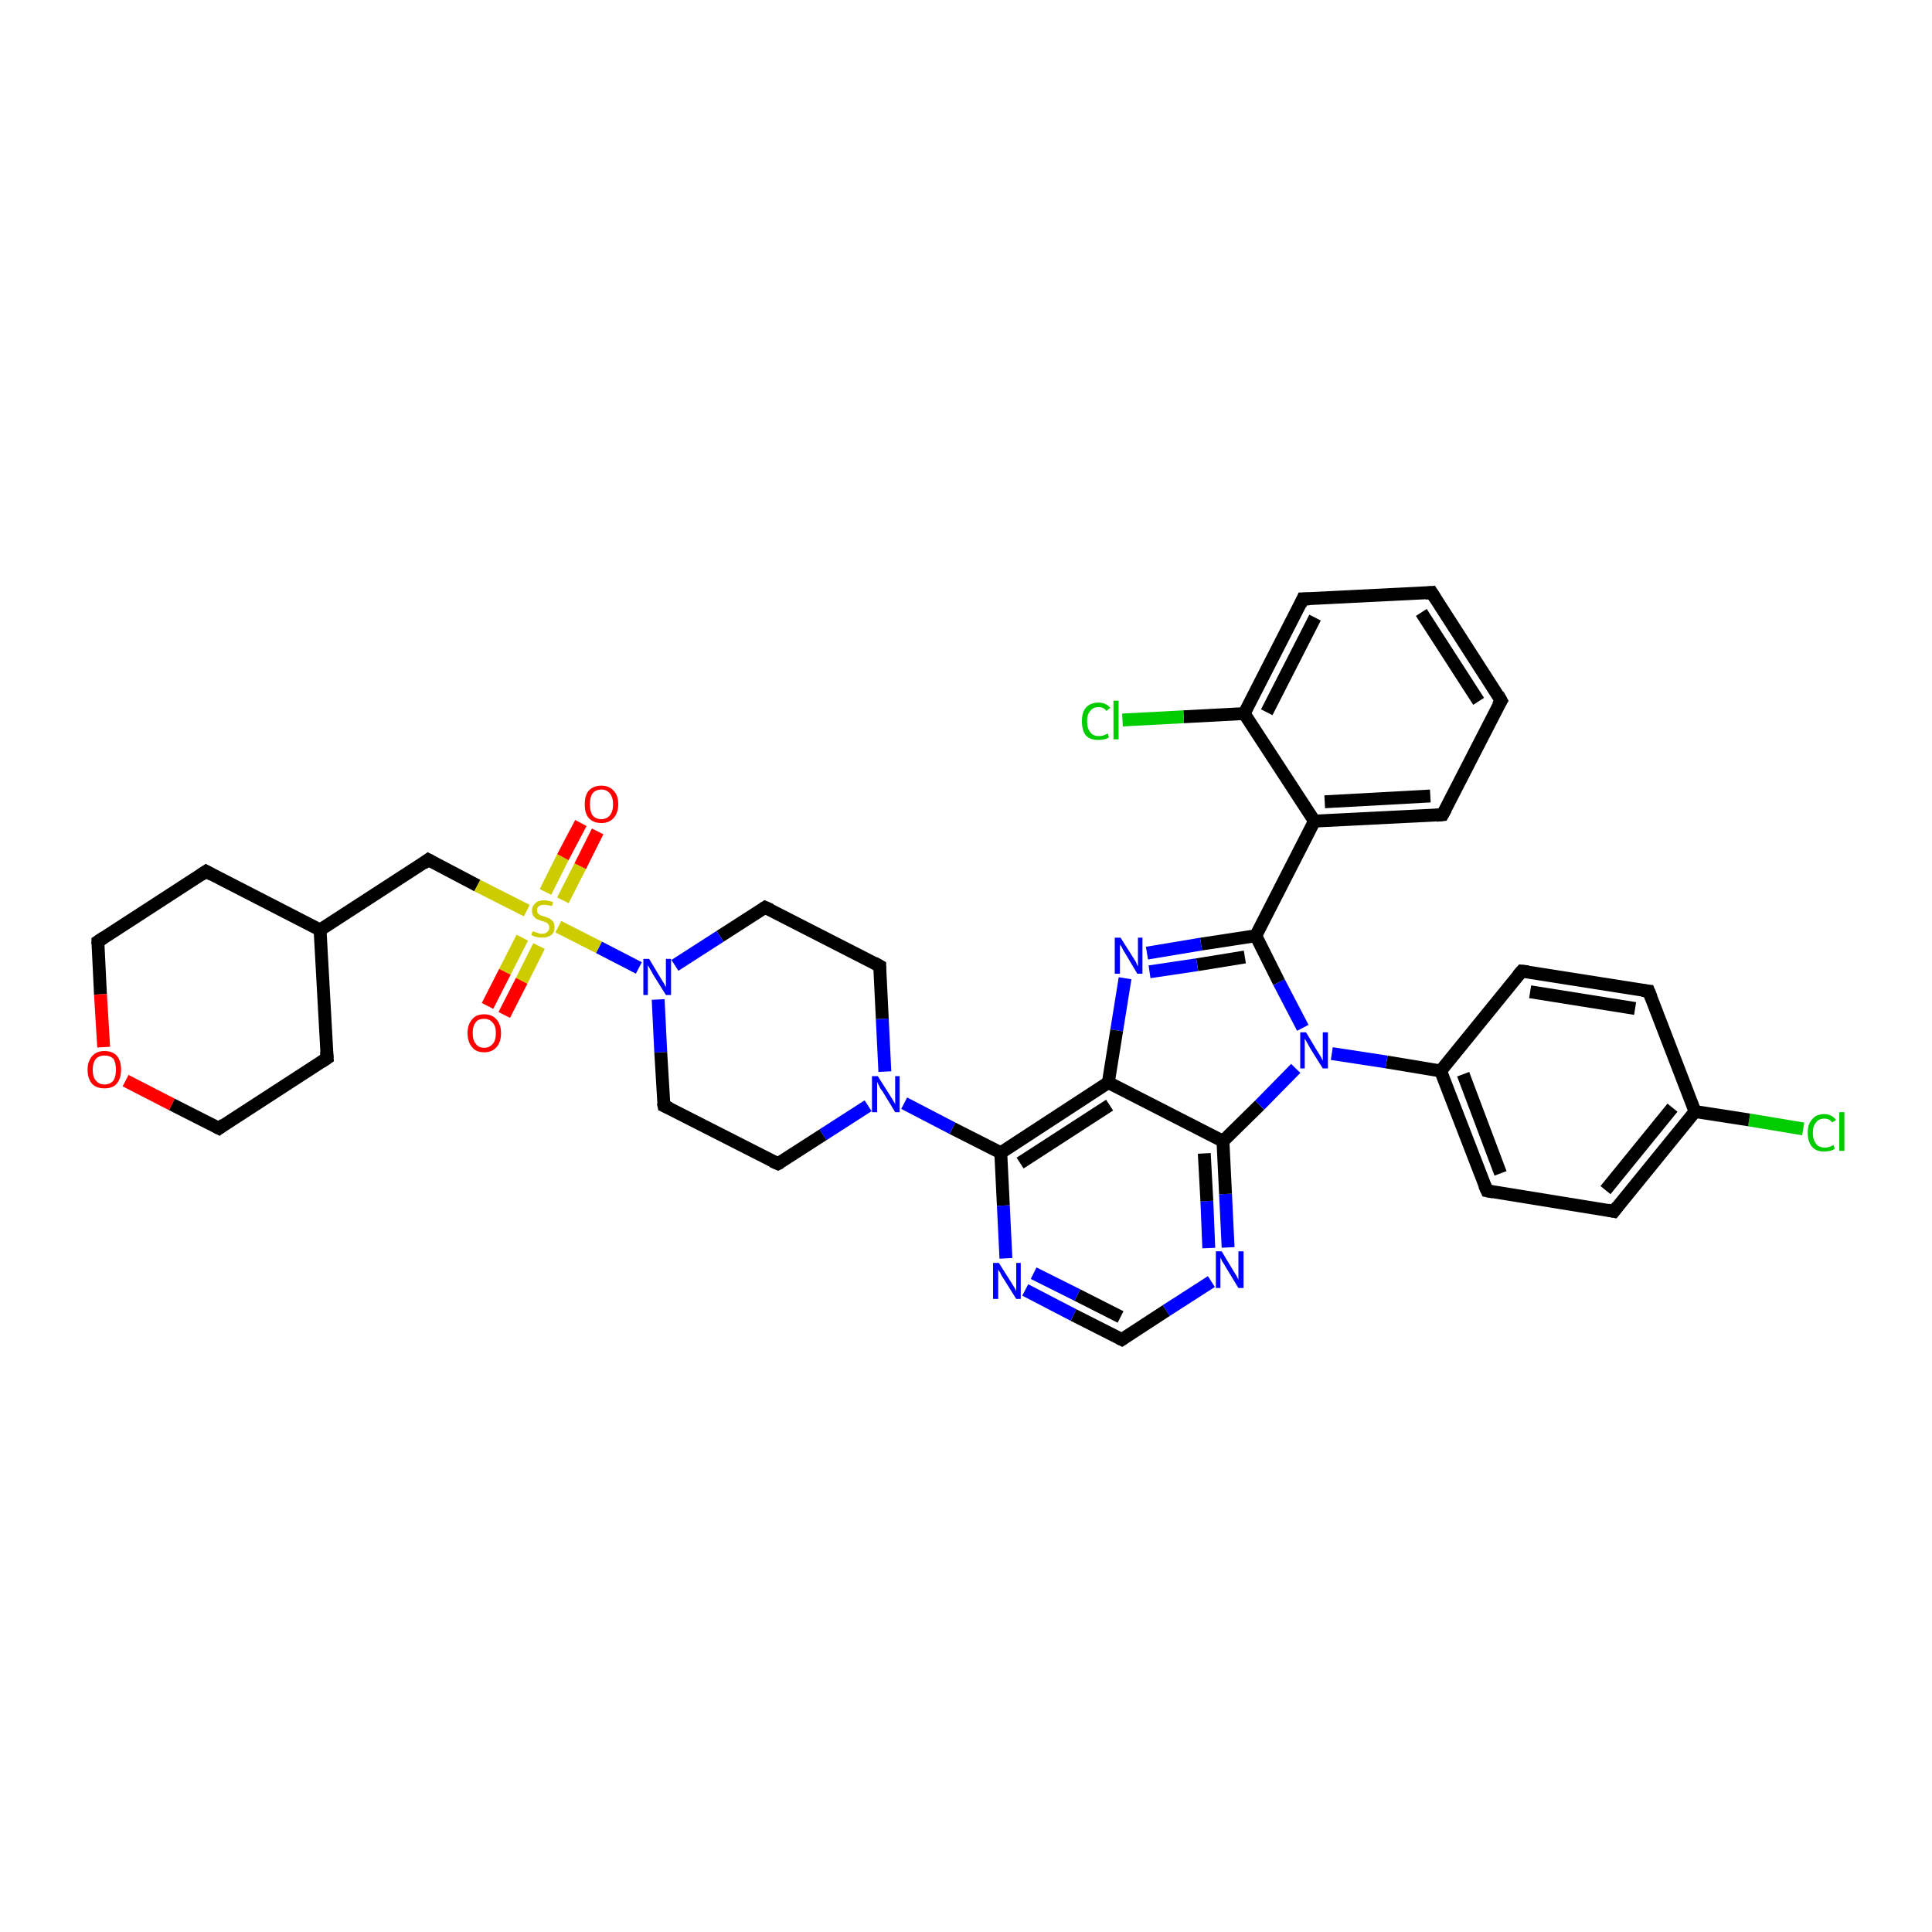 <?xml version='1.0' encoding='iso-8859-1'?>
<svg version='1.1' baseProfile='full'
              xmlns='http://www.w3.org/2000/svg'
                      xmlns:rdkit='http://www.rdkit.org/xml'
                      xmlns:xlink='http://www.w3.org/1999/xlink'
                  xml:space='preserve'
width='300px' height='300px' viewBox='0 0 300 300'>
<!-- END OF HEADER -->
<rect style='opacity:1.0;fill:#FFFFFF;stroke:none' width='300.0' height='300.0' x='0.0' y='0.0'> </rect>
<path class='bond-0 atom-0 atom-1' d='M 280.0,175.3 L 271.6,173.9' style='fill:none;fill-rule:evenodd;stroke:#00CC00;stroke-width:2.0px;stroke-linecap:butt;stroke-linejoin:miter;stroke-opacity:1' />
<path class='bond-0 atom-0 atom-1' d='M 271.6,173.9 L 263.2,172.6' style='fill:none;fill-rule:evenodd;stroke:#000000;stroke-width:2.0px;stroke-linecap:butt;stroke-linejoin:miter;stroke-opacity:1' />
<path class='bond-1 atom-1 atom-2' d='M 263.2,172.6 L 250.6,188.1' style='fill:none;fill-rule:evenodd;stroke:#000000;stroke-width:2.0px;stroke-linecap:butt;stroke-linejoin:miter;stroke-opacity:1' />
<path class='bond-1 atom-1 atom-2' d='M 259.7,172.0 L 249.3,184.8' style='fill:none;fill-rule:evenodd;stroke:#000000;stroke-width:2.0px;stroke-linecap:butt;stroke-linejoin:miter;stroke-opacity:1' />
<path class='bond-2 atom-2 atom-3' d='M 250.6,188.1 L 230.9,184.9' style='fill:none;fill-rule:evenodd;stroke:#000000;stroke-width:2.0px;stroke-linecap:butt;stroke-linejoin:miter;stroke-opacity:1' />
<path class='bond-3 atom-3 atom-4' d='M 230.9,184.9 L 223.7,166.3' style='fill:none;fill-rule:evenodd;stroke:#000000;stroke-width:2.0px;stroke-linecap:butt;stroke-linejoin:miter;stroke-opacity:1' />
<path class='bond-3 atom-3 atom-4' d='M 233.0,182.2 L 227.2,166.8' style='fill:none;fill-rule:evenodd;stroke:#000000;stroke-width:2.0px;stroke-linecap:butt;stroke-linejoin:miter;stroke-opacity:1' />
<path class='bond-4 atom-4 atom-5' d='M 223.7,166.3 L 236.3,150.8' style='fill:none;fill-rule:evenodd;stroke:#000000;stroke-width:2.0px;stroke-linecap:butt;stroke-linejoin:miter;stroke-opacity:1' />
<path class='bond-5 atom-5 atom-6' d='M 236.3,150.8 L 256.0,153.9' style='fill:none;fill-rule:evenodd;stroke:#000000;stroke-width:2.0px;stroke-linecap:butt;stroke-linejoin:miter;stroke-opacity:1' />
<path class='bond-5 atom-5 atom-6' d='M 237.6,154.0 L 253.9,156.6' style='fill:none;fill-rule:evenodd;stroke:#000000;stroke-width:2.0px;stroke-linecap:butt;stroke-linejoin:miter;stroke-opacity:1' />
<path class='bond-6 atom-4 atom-7' d='M 223.7,166.3 L 215.3,164.9' style='fill:none;fill-rule:evenodd;stroke:#000000;stroke-width:2.0px;stroke-linecap:butt;stroke-linejoin:miter;stroke-opacity:1' />
<path class='bond-6 atom-4 atom-7' d='M 215.3,164.9 L 206.8,163.6' style='fill:none;fill-rule:evenodd;stroke:#0000FF;stroke-width:2.0px;stroke-linecap:butt;stroke-linejoin:miter;stroke-opacity:1' />
<path class='bond-7 atom-7 atom-8' d='M 202.3,159.6 L 198.6,152.5' style='fill:none;fill-rule:evenodd;stroke:#0000FF;stroke-width:2.0px;stroke-linecap:butt;stroke-linejoin:miter;stroke-opacity:1' />
<path class='bond-7 atom-7 atom-8' d='M 198.6,152.5 L 195.0,145.3' style='fill:none;fill-rule:evenodd;stroke:#000000;stroke-width:2.0px;stroke-linecap:butt;stroke-linejoin:miter;stroke-opacity:1' />
<path class='bond-8 atom-8 atom-9' d='M 195.0,145.3 L 186.5,146.6' style='fill:none;fill-rule:evenodd;stroke:#000000;stroke-width:2.0px;stroke-linecap:butt;stroke-linejoin:miter;stroke-opacity:1' />
<path class='bond-8 atom-8 atom-9' d='M 186.5,146.6 L 178.1,148.0' style='fill:none;fill-rule:evenodd;stroke:#0000FF;stroke-width:2.0px;stroke-linecap:butt;stroke-linejoin:miter;stroke-opacity:1' />
<path class='bond-8 atom-8 atom-9' d='M 193.3,148.6 L 185.9,149.8' style='fill:none;fill-rule:evenodd;stroke:#000000;stroke-width:2.0px;stroke-linecap:butt;stroke-linejoin:miter;stroke-opacity:1' />
<path class='bond-8 atom-8 atom-9' d='M 185.9,149.8 L 178.5,150.9' style='fill:none;fill-rule:evenodd;stroke:#0000FF;stroke-width:2.0px;stroke-linecap:butt;stroke-linejoin:miter;stroke-opacity:1' />
<path class='bond-9 atom-9 atom-10' d='M 174.7,151.9 L 173.4,160.0' style='fill:none;fill-rule:evenodd;stroke:#0000FF;stroke-width:2.0px;stroke-linecap:butt;stroke-linejoin:miter;stroke-opacity:1' />
<path class='bond-9 atom-9 atom-10' d='M 173.4,160.0 L 172.1,168.1' style='fill:none;fill-rule:evenodd;stroke:#000000;stroke-width:2.0px;stroke-linecap:butt;stroke-linejoin:miter;stroke-opacity:1' />
<path class='bond-10 atom-10 atom-11' d='M 172.1,168.1 L 155.4,179.0' style='fill:none;fill-rule:evenodd;stroke:#000000;stroke-width:2.0px;stroke-linecap:butt;stroke-linejoin:miter;stroke-opacity:1' />
<path class='bond-10 atom-10 atom-11' d='M 172.3,171.6 L 158.4,180.6' style='fill:none;fill-rule:evenodd;stroke:#000000;stroke-width:2.0px;stroke-linecap:butt;stroke-linejoin:miter;stroke-opacity:1' />
<path class='bond-11 atom-11 atom-12' d='M 155.4,179.0 L 155.8,187.2' style='fill:none;fill-rule:evenodd;stroke:#000000;stroke-width:2.0px;stroke-linecap:butt;stroke-linejoin:miter;stroke-opacity:1' />
<path class='bond-11 atom-11 atom-12' d='M 155.8,187.2 L 156.2,195.4' style='fill:none;fill-rule:evenodd;stroke:#0000FF;stroke-width:2.0px;stroke-linecap:butt;stroke-linejoin:miter;stroke-opacity:1' />
<path class='bond-12 atom-12 atom-13' d='M 159.2,200.3 L 166.7,204.2' style='fill:none;fill-rule:evenodd;stroke:#0000FF;stroke-width:2.0px;stroke-linecap:butt;stroke-linejoin:miter;stroke-opacity:1' />
<path class='bond-12 atom-12 atom-13' d='M 166.7,204.2 L 174.2,208.0' style='fill:none;fill-rule:evenodd;stroke:#000000;stroke-width:2.0px;stroke-linecap:butt;stroke-linejoin:miter;stroke-opacity:1' />
<path class='bond-12 atom-12 atom-13' d='M 160.5,197.7 L 167.3,201.1' style='fill:none;fill-rule:evenodd;stroke:#0000FF;stroke-width:2.0px;stroke-linecap:butt;stroke-linejoin:miter;stroke-opacity:1' />
<path class='bond-12 atom-12 atom-13' d='M 167.3,201.1 L 174.0,204.5' style='fill:none;fill-rule:evenodd;stroke:#000000;stroke-width:2.0px;stroke-linecap:butt;stroke-linejoin:miter;stroke-opacity:1' />
<path class='bond-13 atom-13 atom-14' d='M 174.2,208.0 L 181.1,203.5' style='fill:none;fill-rule:evenodd;stroke:#000000;stroke-width:2.0px;stroke-linecap:butt;stroke-linejoin:miter;stroke-opacity:1' />
<path class='bond-13 atom-13 atom-14' d='M 181.1,203.5 L 188.1,199.0' style='fill:none;fill-rule:evenodd;stroke:#0000FF;stroke-width:2.0px;stroke-linecap:butt;stroke-linejoin:miter;stroke-opacity:1' />
<path class='bond-14 atom-14 atom-15' d='M 190.7,193.7 L 190.3,185.4' style='fill:none;fill-rule:evenodd;stroke:#0000FF;stroke-width:2.0px;stroke-linecap:butt;stroke-linejoin:miter;stroke-opacity:1' />
<path class='bond-14 atom-14 atom-15' d='M 190.3,185.4 L 189.9,177.2' style='fill:none;fill-rule:evenodd;stroke:#000000;stroke-width:2.0px;stroke-linecap:butt;stroke-linejoin:miter;stroke-opacity:1' />
<path class='bond-14 atom-14 atom-15' d='M 187.7,193.8 L 187.4,186.5' style='fill:none;fill-rule:evenodd;stroke:#0000FF;stroke-width:2.0px;stroke-linecap:butt;stroke-linejoin:miter;stroke-opacity:1' />
<path class='bond-14 atom-14 atom-15' d='M 187.4,186.5 L 187.0,179.1' style='fill:none;fill-rule:evenodd;stroke:#000000;stroke-width:2.0px;stroke-linecap:butt;stroke-linejoin:miter;stroke-opacity:1' />
<path class='bond-15 atom-11 atom-16' d='M 155.4,179.0 L 147.9,175.2' style='fill:none;fill-rule:evenodd;stroke:#000000;stroke-width:2.0px;stroke-linecap:butt;stroke-linejoin:miter;stroke-opacity:1' />
<path class='bond-15 atom-11 atom-16' d='M 147.9,175.2 L 140.4,171.3' style='fill:none;fill-rule:evenodd;stroke:#0000FF;stroke-width:2.0px;stroke-linecap:butt;stroke-linejoin:miter;stroke-opacity:1' />
<path class='bond-16 atom-16 atom-17' d='M 137.4,166.4 L 137.0,158.2' style='fill:none;fill-rule:evenodd;stroke:#0000FF;stroke-width:2.0px;stroke-linecap:butt;stroke-linejoin:miter;stroke-opacity:1' />
<path class='bond-16 atom-16 atom-17' d='M 137.0,158.2 L 136.6,150.0' style='fill:none;fill-rule:evenodd;stroke:#000000;stroke-width:2.0px;stroke-linecap:butt;stroke-linejoin:miter;stroke-opacity:1' />
<path class='bond-17 atom-17 atom-18' d='M 136.6,150.0 L 118.8,140.9' style='fill:none;fill-rule:evenodd;stroke:#000000;stroke-width:2.0px;stroke-linecap:butt;stroke-linejoin:miter;stroke-opacity:1' />
<path class='bond-18 atom-18 atom-19' d='M 118.8,140.9 L 111.8,145.4' style='fill:none;fill-rule:evenodd;stroke:#000000;stroke-width:2.0px;stroke-linecap:butt;stroke-linejoin:miter;stroke-opacity:1' />
<path class='bond-18 atom-18 atom-19' d='M 111.8,145.4 L 104.8,149.9' style='fill:none;fill-rule:evenodd;stroke:#0000FF;stroke-width:2.0px;stroke-linecap:butt;stroke-linejoin:miter;stroke-opacity:1' />
<path class='bond-19 atom-19 atom-20' d='M 102.2,155.2 L 102.6,163.4' style='fill:none;fill-rule:evenodd;stroke:#0000FF;stroke-width:2.0px;stroke-linecap:butt;stroke-linejoin:miter;stroke-opacity:1' />
<path class='bond-19 atom-19 atom-20' d='M 102.6,163.4 L 103.1,171.7' style='fill:none;fill-rule:evenodd;stroke:#000000;stroke-width:2.0px;stroke-linecap:butt;stroke-linejoin:miter;stroke-opacity:1' />
<path class='bond-20 atom-20 atom-21' d='M 103.1,171.7 L 120.8,180.7' style='fill:none;fill-rule:evenodd;stroke:#000000;stroke-width:2.0px;stroke-linecap:butt;stroke-linejoin:miter;stroke-opacity:1' />
<path class='bond-21 atom-19 atom-22' d='M 99.2,150.3 L 93.0,147.1' style='fill:none;fill-rule:evenodd;stroke:#0000FF;stroke-width:2.0px;stroke-linecap:butt;stroke-linejoin:miter;stroke-opacity:1' />
<path class='bond-21 atom-19 atom-22' d='M 93.0,147.1 L 86.7,143.9' style='fill:none;fill-rule:evenodd;stroke:#CCCC00;stroke-width:2.0px;stroke-linecap:butt;stroke-linejoin:miter;stroke-opacity:1' />
<path class='bond-22 atom-22 atom-23' d='M 81.1,145.6 L 78.4,150.9' style='fill:none;fill-rule:evenodd;stroke:#CCCC00;stroke-width:2.0px;stroke-linecap:butt;stroke-linejoin:miter;stroke-opacity:1' />
<path class='bond-22 atom-22 atom-23' d='M 78.4,150.9 L 75.7,156.2' style='fill:none;fill-rule:evenodd;stroke:#FF0000;stroke-width:2.0px;stroke-linecap:butt;stroke-linejoin:miter;stroke-opacity:1' />
<path class='bond-22 atom-22 atom-23' d='M 83.7,146.9 L 81.0,152.3' style='fill:none;fill-rule:evenodd;stroke:#CCCC00;stroke-width:2.0px;stroke-linecap:butt;stroke-linejoin:miter;stroke-opacity:1' />
<path class='bond-22 atom-22 atom-23' d='M 81.0,152.3 L 78.3,157.6' style='fill:none;fill-rule:evenodd;stroke:#FF0000;stroke-width:2.0px;stroke-linecap:butt;stroke-linejoin:miter;stroke-opacity:1' />
<path class='bond-23 atom-22 atom-24' d='M 87.4,139.8 L 90.1,134.5' style='fill:none;fill-rule:evenodd;stroke:#CCCC00;stroke-width:2.0px;stroke-linecap:butt;stroke-linejoin:miter;stroke-opacity:1' />
<path class='bond-23 atom-22 atom-24' d='M 90.1,134.5 L 92.8,129.1' style='fill:none;fill-rule:evenodd;stroke:#FF0000;stroke-width:2.0px;stroke-linecap:butt;stroke-linejoin:miter;stroke-opacity:1' />
<path class='bond-23 atom-22 atom-24' d='M 84.7,138.5 L 87.4,133.1' style='fill:none;fill-rule:evenodd;stroke:#CCCC00;stroke-width:2.0px;stroke-linecap:butt;stroke-linejoin:miter;stroke-opacity:1' />
<path class='bond-23 atom-22 atom-24' d='M 87.4,133.1 L 90.2,127.8' style='fill:none;fill-rule:evenodd;stroke:#FF0000;stroke-width:2.0px;stroke-linecap:butt;stroke-linejoin:miter;stroke-opacity:1' />
<path class='bond-24 atom-22 atom-25' d='M 81.8,141.4 L 74.1,137.5' style='fill:none;fill-rule:evenodd;stroke:#CCCC00;stroke-width:2.0px;stroke-linecap:butt;stroke-linejoin:miter;stroke-opacity:1' />
<path class='bond-24 atom-22 atom-25' d='M 74.1,137.5 L 66.5,133.5' style='fill:none;fill-rule:evenodd;stroke:#000000;stroke-width:2.0px;stroke-linecap:butt;stroke-linejoin:miter;stroke-opacity:1' />
<path class='bond-25 atom-25 atom-26' d='M 66.5,133.5 L 49.7,144.4' style='fill:none;fill-rule:evenodd;stroke:#000000;stroke-width:2.0px;stroke-linecap:butt;stroke-linejoin:miter;stroke-opacity:1' />
<path class='bond-26 atom-26 atom-27' d='M 49.7,144.4 L 32.0,135.3' style='fill:none;fill-rule:evenodd;stroke:#000000;stroke-width:2.0px;stroke-linecap:butt;stroke-linejoin:miter;stroke-opacity:1' />
<path class='bond-27 atom-27 atom-28' d='M 32.0,135.3 L 15.2,146.2' style='fill:none;fill-rule:evenodd;stroke:#000000;stroke-width:2.0px;stroke-linecap:butt;stroke-linejoin:miter;stroke-opacity:1' />
<path class='bond-28 atom-28 atom-29' d='M 15.2,146.2 L 15.6,154.4' style='fill:none;fill-rule:evenodd;stroke:#000000;stroke-width:2.0px;stroke-linecap:butt;stroke-linejoin:miter;stroke-opacity:1' />
<path class='bond-28 atom-28 atom-29' d='M 15.6,154.4 L 16.1,162.6' style='fill:none;fill-rule:evenodd;stroke:#FF0000;stroke-width:2.0px;stroke-linecap:butt;stroke-linejoin:miter;stroke-opacity:1' />
<path class='bond-29 atom-29 atom-30' d='M 19.5,167.8 L 26.7,171.5' style='fill:none;fill-rule:evenodd;stroke:#FF0000;stroke-width:2.0px;stroke-linecap:butt;stroke-linejoin:miter;stroke-opacity:1' />
<path class='bond-29 atom-29 atom-30' d='M 26.7,171.5 L 34.0,175.2' style='fill:none;fill-rule:evenodd;stroke:#000000;stroke-width:2.0px;stroke-linecap:butt;stroke-linejoin:miter;stroke-opacity:1' />
<path class='bond-30 atom-30 atom-31' d='M 34.0,175.2 L 50.8,164.3' style='fill:none;fill-rule:evenodd;stroke:#000000;stroke-width:2.0px;stroke-linecap:butt;stroke-linejoin:miter;stroke-opacity:1' />
<path class='bond-31 atom-8 atom-32' d='M 195.0,145.3 L 204.1,127.5' style='fill:none;fill-rule:evenodd;stroke:#000000;stroke-width:2.0px;stroke-linecap:butt;stroke-linejoin:miter;stroke-opacity:1' />
<path class='bond-32 atom-32 atom-33' d='M 204.1,127.5 L 224.0,126.5' style='fill:none;fill-rule:evenodd;stroke:#000000;stroke-width:2.0px;stroke-linecap:butt;stroke-linejoin:miter;stroke-opacity:1' />
<path class='bond-32 atom-32 atom-33' d='M 205.7,124.5 L 222.1,123.6' style='fill:none;fill-rule:evenodd;stroke:#000000;stroke-width:2.0px;stroke-linecap:butt;stroke-linejoin:miter;stroke-opacity:1' />
<path class='bond-33 atom-33 atom-34' d='M 224.0,126.5 L 233.1,108.8' style='fill:none;fill-rule:evenodd;stroke:#000000;stroke-width:2.0px;stroke-linecap:butt;stroke-linejoin:miter;stroke-opacity:1' />
<path class='bond-34 atom-34 atom-35' d='M 233.1,108.8 L 222.3,92.0' style='fill:none;fill-rule:evenodd;stroke:#000000;stroke-width:2.0px;stroke-linecap:butt;stroke-linejoin:miter;stroke-opacity:1' />
<path class='bond-34 atom-34 atom-35' d='M 229.6,108.9 L 220.7,95.1' style='fill:none;fill-rule:evenodd;stroke:#000000;stroke-width:2.0px;stroke-linecap:butt;stroke-linejoin:miter;stroke-opacity:1' />
<path class='bond-35 atom-35 atom-36' d='M 222.3,92.0 L 202.3,93.0' style='fill:none;fill-rule:evenodd;stroke:#000000;stroke-width:2.0px;stroke-linecap:butt;stroke-linejoin:miter;stroke-opacity:1' />
<path class='bond-36 atom-36 atom-37' d='M 202.3,93.0 L 193.2,110.8' style='fill:none;fill-rule:evenodd;stroke:#000000;stroke-width:2.0px;stroke-linecap:butt;stroke-linejoin:miter;stroke-opacity:1' />
<path class='bond-36 atom-36 atom-37' d='M 204.2,95.9 L 196.7,110.6' style='fill:none;fill-rule:evenodd;stroke:#000000;stroke-width:2.0px;stroke-linecap:butt;stroke-linejoin:miter;stroke-opacity:1' />
<path class='bond-37 atom-37 atom-38' d='M 193.2,110.8 L 183.8,111.3' style='fill:none;fill-rule:evenodd;stroke:#000000;stroke-width:2.0px;stroke-linecap:butt;stroke-linejoin:miter;stroke-opacity:1' />
<path class='bond-37 atom-37 atom-38' d='M 183.8,111.3 L 174.3,111.8' style='fill:none;fill-rule:evenodd;stroke:#00CC00;stroke-width:2.0px;stroke-linecap:butt;stroke-linejoin:miter;stroke-opacity:1' />
<path class='bond-38 atom-6 atom-1' d='M 256.0,153.9 L 263.2,172.6' style='fill:none;fill-rule:evenodd;stroke:#000000;stroke-width:2.0px;stroke-linecap:butt;stroke-linejoin:miter;stroke-opacity:1' />
<path class='bond-39 atom-15 atom-7' d='M 189.9,177.2 L 195.6,171.6' style='fill:none;fill-rule:evenodd;stroke:#000000;stroke-width:2.0px;stroke-linecap:butt;stroke-linejoin:miter;stroke-opacity:1' />
<path class='bond-39 atom-15 atom-7' d='M 195.6,171.6 L 201.2,165.9' style='fill:none;fill-rule:evenodd;stroke:#0000FF;stroke-width:2.0px;stroke-linecap:butt;stroke-linejoin:miter;stroke-opacity:1' />
<path class='bond-40 atom-21 atom-16' d='M 120.8,180.7 L 127.8,176.2' style='fill:none;fill-rule:evenodd;stroke:#000000;stroke-width:2.0px;stroke-linecap:butt;stroke-linejoin:miter;stroke-opacity:1' />
<path class='bond-40 atom-21 atom-16' d='M 127.8,176.2 L 134.8,171.7' style='fill:none;fill-rule:evenodd;stroke:#0000FF;stroke-width:2.0px;stroke-linecap:butt;stroke-linejoin:miter;stroke-opacity:1' />
<path class='bond-41 atom-31 atom-26' d='M 50.8,164.3 L 49.7,144.4' style='fill:none;fill-rule:evenodd;stroke:#000000;stroke-width:2.0px;stroke-linecap:butt;stroke-linejoin:miter;stroke-opacity:1' />
<path class='bond-42 atom-37 atom-32' d='M 193.2,110.8 L 204.1,127.5' style='fill:none;fill-rule:evenodd;stroke:#000000;stroke-width:2.0px;stroke-linecap:butt;stroke-linejoin:miter;stroke-opacity:1' />
<path class='bond-43 atom-15 atom-10' d='M 189.9,177.2 L 172.1,168.1' style='fill:none;fill-rule:evenodd;stroke:#000000;stroke-width:2.0px;stroke-linecap:butt;stroke-linejoin:miter;stroke-opacity:1' />
<path d='M 251.2,187.3 L 250.6,188.1 L 249.6,187.9' style='fill:none;stroke:#000000;stroke-width:2.0px;stroke-linecap:butt;stroke-linejoin:miter;stroke-opacity:1;' />
<path d='M 231.9,185.1 L 230.9,184.9 L 230.5,184.0' style='fill:none;stroke:#000000;stroke-width:2.0px;stroke-linecap:butt;stroke-linejoin:miter;stroke-opacity:1;' />
<path d='M 235.7,151.5 L 236.3,150.8 L 237.3,150.9' style='fill:none;stroke:#000000;stroke-width:2.0px;stroke-linecap:butt;stroke-linejoin:miter;stroke-opacity:1;' />
<path d='M 255.0,153.8 L 256.0,153.9 L 256.4,154.9' style='fill:none;stroke:#000000;stroke-width:2.0px;stroke-linecap:butt;stroke-linejoin:miter;stroke-opacity:1;' />
<path d='M 173.8,207.8 L 174.2,208.0 L 174.5,207.8' style='fill:none;stroke:#000000;stroke-width:2.0px;stroke-linecap:butt;stroke-linejoin:miter;stroke-opacity:1;' />
<path d='M 136.6,150.4 L 136.6,150.0 L 135.7,149.5' style='fill:none;stroke:#000000;stroke-width:2.0px;stroke-linecap:butt;stroke-linejoin:miter;stroke-opacity:1;' />
<path d='M 119.7,141.3 L 118.8,140.9 L 118.5,141.1' style='fill:none;stroke:#000000;stroke-width:2.0px;stroke-linecap:butt;stroke-linejoin:miter;stroke-opacity:1;' />
<path d='M 103.0,171.2 L 103.1,171.7 L 104.0,172.1' style='fill:none;stroke:#000000;stroke-width:2.0px;stroke-linecap:butt;stroke-linejoin:miter;stroke-opacity:1;' />
<path d='M 119.9,180.3 L 120.8,180.7 L 121.2,180.5' style='fill:none;stroke:#000000;stroke-width:2.0px;stroke-linecap:butt;stroke-linejoin:miter;stroke-opacity:1;' />
<path d='M 66.9,133.7 L 66.5,133.5 L 65.7,134.1' style='fill:none;stroke:#000000;stroke-width:2.0px;stroke-linecap:butt;stroke-linejoin:miter;stroke-opacity:1;' />
<path d='M 32.9,135.8 L 32.0,135.3 L 31.1,135.9' style='fill:none;stroke:#000000;stroke-width:2.0px;stroke-linecap:butt;stroke-linejoin:miter;stroke-opacity:1;' />
<path d='M 16.1,145.6 L 15.2,146.2 L 15.2,146.6' style='fill:none;stroke:#000000;stroke-width:2.0px;stroke-linecap:butt;stroke-linejoin:miter;stroke-opacity:1;' />
<path d='M 33.6,175.0 L 34.0,175.2 L 34.8,174.6' style='fill:none;stroke:#000000;stroke-width:2.0px;stroke-linecap:butt;stroke-linejoin:miter;stroke-opacity:1;' />
<path d='M 49.9,164.9 L 50.8,164.3 L 50.7,163.3' style='fill:none;stroke:#000000;stroke-width:2.0px;stroke-linecap:butt;stroke-linejoin:miter;stroke-opacity:1;' />
<path d='M 223.0,126.6 L 224.0,126.5 L 224.5,125.6' style='fill:none;stroke:#000000;stroke-width:2.0px;stroke-linecap:butt;stroke-linejoin:miter;stroke-opacity:1;' />
<path d='M 232.6,109.6 L 233.1,108.8 L 232.6,107.9' style='fill:none;stroke:#000000;stroke-width:2.0px;stroke-linecap:butt;stroke-linejoin:miter;stroke-opacity:1;' />
<path d='M 222.8,92.8 L 222.3,92.0 L 221.3,92.1' style='fill:none;stroke:#000000;stroke-width:2.0px;stroke-linecap:butt;stroke-linejoin:miter;stroke-opacity:1;' />
<path d='M 203.3,93.0 L 202.3,93.0 L 201.9,93.9' style='fill:none;stroke:#000000;stroke-width:2.0px;stroke-linecap:butt;stroke-linejoin:miter;stroke-opacity:1;' />
<path class='atom-0' d='M 280.7 175.9
Q 280.7 174.5, 281.4 173.8
Q 282.0 173.0, 283.3 173.0
Q 284.4 173.0, 285.1 173.9
L 284.5 174.3
Q 284.1 173.7, 283.3 173.7
Q 282.4 173.7, 282.0 174.3
Q 281.5 174.8, 281.5 175.9
Q 281.5 177.0, 282.0 177.6
Q 282.4 178.2, 283.4 178.2
Q 284.0 178.2, 284.7 177.8
L 284.9 178.4
Q 284.6 178.6, 284.2 178.7
Q 283.7 178.8, 283.2 178.8
Q 282.0 178.8, 281.4 178.1
Q 280.7 177.3, 280.7 175.9
' fill='#00CC00'/>
<path class='atom-0' d='M 285.6 172.7
L 286.4 172.7
L 286.4 178.7
L 285.6 178.7
L 285.6 172.7
' fill='#00CC00'/>
<path class='atom-7' d='M 202.8 160.3
L 204.6 163.3
Q 204.8 163.6, 205.1 164.1
Q 205.4 164.7, 205.4 164.7
L 205.4 160.3
L 206.2 160.3
L 206.2 165.9
L 205.4 165.9
L 203.4 162.7
Q 203.2 162.3, 202.9 161.8
Q 202.7 161.4, 202.6 161.3
L 202.6 165.9
L 201.9 165.9
L 201.9 160.3
L 202.8 160.3
' fill='#0000FF'/>
<path class='atom-9' d='M 174.0 145.6
L 175.9 148.6
Q 176.1 148.9, 176.4 149.4
Q 176.6 150.0, 176.7 150.0
L 176.7 145.6
L 177.4 145.6
L 177.4 151.2
L 176.6 151.2
L 174.7 148.0
Q 174.4 147.6, 174.2 147.1
Q 173.9 146.7, 173.9 146.6
L 173.9 151.2
L 173.1 151.2
L 173.1 145.6
L 174.0 145.6
' fill='#0000FF'/>
<path class='atom-12' d='M 155.1 196.1
L 157.0 199.1
Q 157.2 199.4, 157.5 199.9
Q 157.8 200.4, 157.8 200.5
L 157.8 196.1
L 158.5 196.1
L 158.5 201.7
L 157.8 201.7
L 155.8 198.5
Q 155.5 198.1, 155.3 197.6
Q 155.0 197.2, 155.0 197.1
L 155.0 201.7
L 154.2 201.7
L 154.2 196.1
L 155.1 196.1
' fill='#0000FF'/>
<path class='atom-14' d='M 189.7 194.3
L 191.5 197.3
Q 191.7 197.6, 192.0 198.1
Q 192.3 198.7, 192.3 198.7
L 192.3 194.3
L 193.1 194.3
L 193.1 200.0
L 192.3 200.0
L 190.3 196.7
Q 190.1 196.3, 189.8 195.9
Q 189.6 195.4, 189.5 195.3
L 189.5 200.0
L 188.8 200.0
L 188.8 194.3
L 189.7 194.3
' fill='#0000FF'/>
<path class='atom-16' d='M 136.3 167.1
L 138.2 170.1
Q 138.4 170.4, 138.7 170.9
Q 139.0 171.4, 139.0 171.5
L 139.0 167.1
L 139.7 167.1
L 139.7 172.7
L 139.0 172.7
L 137.0 169.4
Q 136.7 169.1, 136.5 168.6
Q 136.3 168.2, 136.2 168.0
L 136.2 172.7
L 135.4 172.7
L 135.4 167.1
L 136.3 167.1
' fill='#0000FF'/>
<path class='atom-19' d='M 100.8 148.9
L 102.6 151.9
Q 102.8 152.2, 103.1 152.7
Q 103.4 153.3, 103.4 153.3
L 103.4 148.9
L 104.2 148.9
L 104.2 154.5
L 103.4 154.5
L 101.4 151.3
Q 101.2 150.9, 100.9 150.4
Q 100.7 150.0, 100.6 149.9
L 100.6 154.5
L 99.9 154.5
L 99.9 148.9
L 100.8 148.9
' fill='#0000FF'/>
<path class='atom-22' d='M 82.7 144.6
Q 82.7 144.6, 83.0 144.7
Q 83.3 144.8, 83.6 144.9
Q 83.8 145.0, 84.1 145.0
Q 84.7 145.0, 85.0 144.7
Q 85.3 144.4, 85.3 144.0
Q 85.3 143.7, 85.1 143.5
Q 85.0 143.3, 84.7 143.2
Q 84.5 143.1, 84.1 143.0
Q 83.6 142.8, 83.3 142.7
Q 83.0 142.5, 82.8 142.2
Q 82.6 141.9, 82.6 141.4
Q 82.6 140.7, 83.1 140.3
Q 83.5 139.8, 84.5 139.8
Q 85.2 139.8, 85.9 140.1
L 85.7 140.7
Q 85.0 140.5, 84.5 140.5
Q 84.0 140.5, 83.7 140.7
Q 83.4 140.9, 83.4 141.3
Q 83.4 141.6, 83.5 141.8
Q 83.7 142.0, 83.9 142.1
Q 84.1 142.2, 84.5 142.3
Q 85.0 142.5, 85.3 142.6
Q 85.6 142.8, 85.9 143.1
Q 86.1 143.4, 86.1 144.0
Q 86.1 144.8, 85.6 145.2
Q 85.0 145.6, 84.2 145.6
Q 83.7 145.6, 83.3 145.5
Q 82.9 145.4, 82.5 145.2
L 82.7 144.6
' fill='#CCCC00'/>
<path class='atom-23' d='M 72.6 160.4
Q 72.6 159.1, 73.3 158.3
Q 73.9 157.5, 75.2 157.5
Q 76.4 157.5, 77.1 158.3
Q 77.8 159.1, 77.8 160.4
Q 77.8 161.8, 77.1 162.6
Q 76.4 163.4, 75.2 163.4
Q 73.9 163.4, 73.3 162.6
Q 72.6 161.8, 72.6 160.4
M 75.2 162.7
Q 76.0 162.7, 76.5 162.1
Q 77.0 161.6, 77.0 160.4
Q 77.0 159.3, 76.5 158.8
Q 76.0 158.2, 75.2 158.2
Q 74.3 158.2, 73.9 158.7
Q 73.4 159.3, 73.4 160.4
Q 73.4 161.6, 73.9 162.1
Q 74.3 162.7, 75.2 162.7
' fill='#FF0000'/>
<path class='atom-24' d='M 90.8 124.9
Q 90.8 123.5, 91.4 122.8
Q 92.1 122.0, 93.4 122.0
Q 94.6 122.0, 95.3 122.8
Q 96.0 123.5, 96.0 124.9
Q 96.0 126.2, 95.3 127.0
Q 94.6 127.8, 93.4 127.8
Q 92.1 127.8, 91.4 127.0
Q 90.8 126.3, 90.8 124.9
M 93.4 127.2
Q 94.2 127.2, 94.7 126.6
Q 95.2 126.0, 95.2 124.9
Q 95.2 123.8, 94.7 123.2
Q 94.2 122.6, 93.4 122.6
Q 92.5 122.6, 92.0 123.2
Q 91.6 123.8, 91.6 124.9
Q 91.6 126.0, 92.0 126.6
Q 92.5 127.2, 93.4 127.2
' fill='#FF0000'/>
<path class='atom-29' d='M 13.6 166.1
Q 13.6 164.8, 14.3 164.0
Q 15.0 163.2, 16.2 163.2
Q 17.5 163.2, 18.2 164.0
Q 18.8 164.8, 18.8 166.1
Q 18.8 167.5, 18.1 168.3
Q 17.5 169.0, 16.2 169.0
Q 15.0 169.0, 14.3 168.3
Q 13.6 167.5, 13.6 166.1
M 16.2 168.4
Q 17.1 168.4, 17.6 167.8
Q 18.0 167.2, 18.0 166.1
Q 18.0 165.0, 17.6 164.4
Q 17.1 163.9, 16.2 163.9
Q 15.4 163.9, 14.9 164.4
Q 14.4 165.0, 14.4 166.1
Q 14.4 167.3, 14.9 167.8
Q 15.4 168.4, 16.2 168.4
' fill='#FF0000'/>
<path class='atom-38' d='M 168.0 112.0
Q 168.0 110.6, 168.6 109.9
Q 169.3 109.1, 170.6 109.1
Q 171.7 109.1, 172.4 109.9
L 171.8 110.4
Q 171.4 109.8, 170.6 109.8
Q 169.7 109.8, 169.3 110.4
Q 168.8 110.9, 168.8 112.0
Q 168.8 113.1, 169.3 113.7
Q 169.7 114.3, 170.7 114.3
Q 171.3 114.3, 172.0 113.9
L 172.2 114.5
Q 171.9 114.7, 171.5 114.8
Q 171.0 114.9, 170.5 114.9
Q 169.3 114.9, 168.6 114.2
Q 168.0 113.4, 168.0 112.0
' fill='#00CC00'/>
<path class='atom-38' d='M 172.9 108.8
L 173.7 108.8
L 173.7 114.8
L 172.9 114.8
L 172.9 108.8
' fill='#00CC00'/>
</svg>

